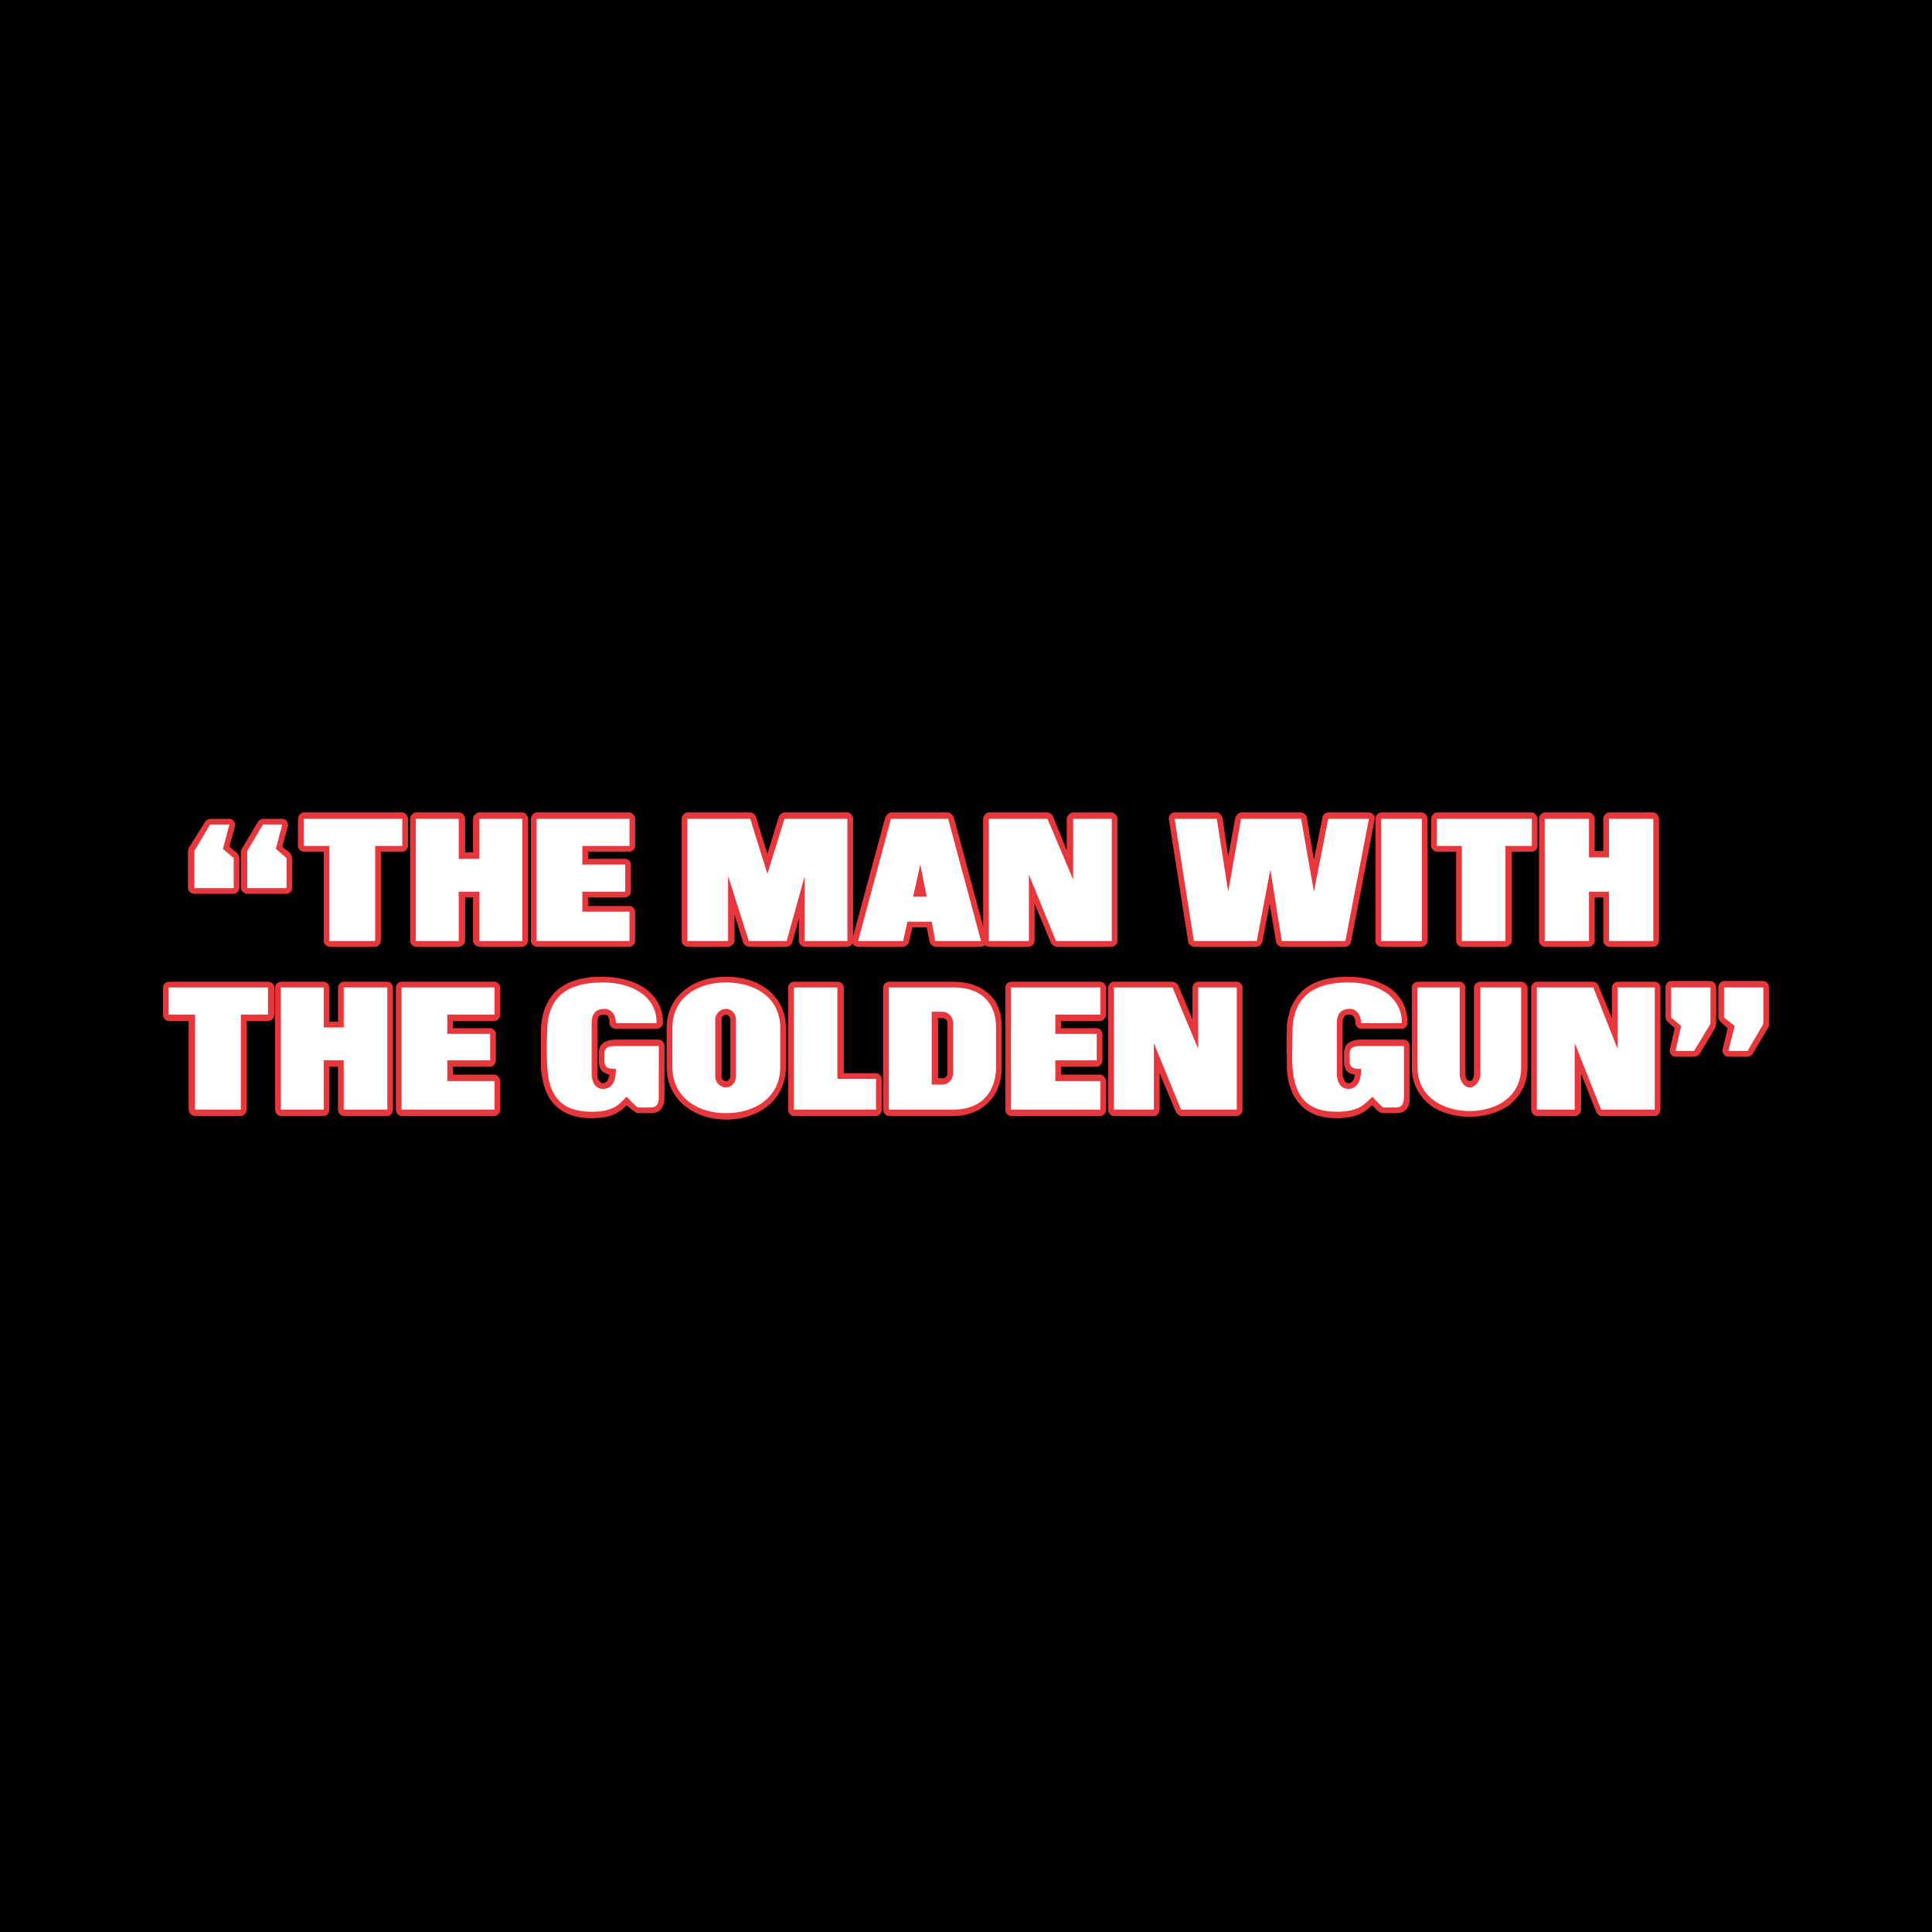 <?xml version="1.0" encoding="utf-8"?>
<!-- Generator: Adobe Illustrator 13.0.0, SVG Export Plug-In . SVG Version: 6.00 Build 14948)  -->
<!DOCTYPE svg PUBLIC "-//W3C//DTD SVG 1.0//EN" "http://www.w3.org/TR/2001/REC-SVG-20010904/DTD/svg10.dtd">
<svg version="1.0" id="Layer_1" xmlns="http://www.w3.org/2000/svg" xmlns:xlink="http://www.w3.org/1999/xlink" x="0px" y="0px"
	 width="192.756px" height="192.756px" viewBox="0 0 192.756 192.756" enable-background="new 0 0 192.756 192.756"
	 xml:space="preserve">
<g>
	<polygon fill-rule="evenodd" clip-rule="evenodd" points="0,0 192.756,0 192.756,192.756 0,192.756 0,0 	"/>
	<path fill-rule="evenodd" clip-rule="evenodd" fill="#E6383C" d="M40.066,97.946h9.266c0.285,0,0.57,0.285,0.57,0.57v2.709
		c0,0.355-0.285,0.641-0.57,0.641h-4.134v0.713h3.707c0.285,0,0.571,0.285,0.571,0.57v2.638c0,0.356-0.286,0.642-0.571,0.642h-3.707
		v0.784h4.134c0.285,0,0.57,0.355,0.57,0.642v2.852c0,0.356-0.285,0.641-0.57,0.641h-9.266c-0.286,0-0.57-0.284-0.57-0.641V98.517
		C39.496,98.231,39.78,97.946,40.066,97.946L40.066,97.946z M140.644,104.361v4.848c0,0.07,0,0.213,0,0.285c0,0.071,0,0.143,0,0.285
		c-0.071,0.712-0.356,1.283-1.354,1.283h-1.283h-0.071c-0.143,0-0.285-0.071-0.356-0.144c-0.071-0.071-0.142-0.143-0.214-0.143
		c-0.143-0.143-0.284-0.355-0.499-0.498c-0.57,0.569-1.354,1.283-3.492,1.283c-1.711,0-2.923-0.499-3.707-1.426
		c-0.784-0.856-1.212-2.067-1.283-3.564c0,0,0,0,0-0.071c0-0.214,0-0.356,0-0.57c0-0.143,0-0.356,0-0.499
		c-0.071-0.998,0-1.996,0-2.78v-0.071c0-0.498,0.071-0.927,0.214-1.354c0.071-0.428,0.214-0.785,0.428-1.141
		c0.927-1.854,2.852-2.638,5.489-2.638c1.497,0,2.923,0.356,4.063,1.069c1.14,0.784,1.853,1.924,1.853,3.564
		c0,0.285-0.285,0.569-0.57,0.569h-4.062c-0.285,0-0.57-0.284-0.57-0.569c0-0.286-0.071-0.5-0.215-0.713
		c-0.07-0.071-0.213-0.143-0.355-0.143c-0.214,0-0.428,0.071-0.499,0.143c-0.071,0.07-0.071,0.07-0.071,0.143l-0.071,0.07
		c0,0.143-0.071,0.285-0.071,0.5v4.989c0,0.071,0,0.143,0,0.214c0.071,0.214,0.143,0.428,0.214,0.57s0.214,0.214,0.428,0.214
		c0,0,0,0,0.071,0c0.214-0.071,0.285-0.214,0.428-0.428c0-0.072,0.071-0.285,0.071-0.428c-0.57-0.071-1.069-0.285-1.069-1.354
		v-0.713c0-0.642,0.214-0.998,0.642-1.212c0.284-0.143,0.642-0.214,1.069-0.214h4.276
		C140.358,103.72,140.644,104.005,140.644,104.361L140.644,104.361z M152.405,98.517v7.983c0,1.711-0.784,2.922-1.854,3.778
		c-1.141,0.784-2.495,1.141-3.92,1.141c-1.427,0-2.852-0.356-3.921-1.141c-1.069-0.856-1.854-2.067-1.854-3.778v-7.983
		c0-0.285,0.285-0.57,0.57-0.57h4.206c0.285,0,0.569,0.285,0.569,0.57v8.696c0,0.143,0.071,0.355,0.144,0.499
		c0.143,0.071,0.213,0.143,0.285,0.143c0.07,0,0.214-0.071,0.284-0.143c0.071-0.144,0.144-0.356,0.144-0.499v-8.696
		c0-0.285,0.285-0.57,0.641-0.57h4.063C152.049,97.946,152.405,98.231,152.405,98.517L152.405,98.517z M153.332,97.946h5.631
		c0.143,0,0.5,0.214,0.5,0.356l1.354,3.278v-3.064c0-0.285,0.285-0.57,0.57-0.57h3.707c0.285,0,0.569,0.285,0.569,0.57v12.189
		c0,0.356-0.284,0.641-0.569,0.641h-5.347c-0.143,0-0.427-0.213-0.499-0.428l-1.497-3.777v3.564c0,0.356-0.285,0.641-0.642,0.641
		h-3.777c-0.285,0-0.57-0.284-0.57-0.641V98.517C152.762,98.231,153.047,97.946,153.332,97.946L153.332,97.946z M174.36,105.431
		h-1.925c-0.356,0-0.642-0.356-0.57-0.713l0.499-2.139l-0.713-0.642c-0.071-0.071-0.214-0.285-0.214-0.427v-2.994
		c0-0.356,0.285-0.642,0.57-0.642h3.921c0.284,0,0.569,0.285,0.569,0.642v3.635c0,0.071,0,0.285-0.071,0.357l-1.567,2.637
		C174.788,105.288,174.503,105.431,174.36,105.431L174.36,105.431z M169.014,105.431h-1.854c-0.355,0-0.642-0.356-0.569-0.713
		l0.498-2.139l-0.713-0.642c-0.071-0.071-0.213-0.285-0.213-0.427v-2.994c0-0.356,0.284-0.642,0.569-0.642h3.921
		c0.285,0,0.57,0.285,0.57,0.642v3.635c0,0.071-0.071,0.285-0.071,0.357l-1.568,2.637
		C169.513,105.288,169.156,105.431,169.014,105.431L169.014,105.431z M61.45,103.72h4.277c0.285,0,0.57,0.285,0.57,0.642v5.061
		c0,0.5-0.072,0.856-0.286,1.141c-0.213,0.356-0.57,0.5-1.069,0.5H63.66c-0.214,0-0.713-0.429-1.141-0.784
		c-0.57,0.569-1.354,1.283-3.493,1.283c-1.711,0-2.922-0.499-3.778-1.426c-0.784-0.856-1.141-2.067-1.283-3.564
		c0-0.855,0-1.854,0-2.78c0-0.214,0-0.356,0-0.57c0-0.143,0-0.356,0-0.499v-0.071c0.143-2.637,1.354-4.205,3.421-4.847
		c0.428-0.143,0.855-0.214,1.283-0.285s0.927-0.071,1.426-0.071c1.568,0,2.994,0.356,4.135,1.069
		c1.14,0.784,1.924,1.924,1.924,3.564c0,0.285-0.356,0.569-0.641,0.569H61.45c-0.356,0-0.642-0.284-0.642-0.569
		c0-0.286-0.071-0.5-0.143-0.713c-0.071-0.071-0.213-0.143-0.356-0.143s-0.285,0-0.427,0.071c0,0,0,0-0.072,0.071c0,0,0,0-0.071,0
		c-0.071,0.143-0.143,0.427-0.143,0.713v4.989c0,0.071,0,0.143,0,0.214c0,0.214,0.071,0.428,0.214,0.57
		c0.072,0.143,0.214,0.214,0.356,0.214c0.071,0,0.071,0,0.071,0c0.142-0.071,0.285-0.143,0.356-0.214
		c0.071-0.143,0.143-0.356,0.214-0.642c-0.143,0-0.285-0.071-0.428-0.143c-0.356-0.143-0.641-0.499-0.641-1.212v-0.713
		c0-0.642,0.214-0.998,0.641-1.212C60.666,103.791,61.022,103.72,61.45,103.72L61.45,103.72z M78.415,102.579v3.85
		c0,1.782-0.784,3.137-1.925,3.992c-1.069,0.855-2.566,1.283-3.992,1.283h-0.071c-1.426,0-2.922-0.428-3.992-1.283
		c-1.14-0.855-1.925-2.21-1.925-3.992v-3.85c0-1.781,0.785-3.064,1.925-3.921c1.141-0.854,2.566-1.211,3.992-1.211h0.071
		c1.426,0,2.852,0.356,3.992,1.211C77.631,99.515,78.415,100.798,78.415,102.579L78.415,102.579z M72.427,101.226
		c-0.143,0-0.214,0.071-0.285,0.143C72,101.438,72,101.581,72,101.724v5.703c0,0.071,0,0.214,0.143,0.285
		c0.071,0.143,0.143,0.143,0.285,0.143s0.214,0,0.285-0.143l0,0l0,0c0.143-0.071,0.143-0.214,0.143-0.285v-5.703
		c0-0.143-0.071-0.285-0.143-0.355C72.641,101.297,72.57,101.226,72.427,101.226L72.427,101.226z M94.026,101.581h-0.428v5.987
		h0.428c0.142,0,0.285,0,0.356-0.142c0.071-0.071,0.143-0.214,0.143-0.356v-4.989c0-0.144-0.071-0.286-0.143-0.357
		C94.311,101.652,94.168,101.581,94.026,101.581L94.026,101.581z M88.679,97.946h6.416c1.854,0,3.065,0.642,3.849,1.497
		c0.785,0.855,0.999,1.995,0.999,2.993v4.063c0,1.141-0.285,2.281-1.07,3.208c-0.783,0.926-1.995,1.639-3.777,1.639h-6.416
		c-0.285,0-0.57-0.284-0.57-0.641V98.517C88.109,98.231,88.395,97.946,88.679,97.946L88.679,97.946z M111.133,97.946h5.846
		c0.213,0,0.499,0.214,0.57,0.356l1.426,3.421v-3.207c0-0.285,0.284-0.57,0.569-0.57h3.85c0.285,0,0.57,0.285,0.57,0.57v12.189
		c0,0.356-0.285,0.641-0.57,0.641h-5.56c-0.143,0-0.428-0.213-0.499-0.355l-1.64-3.921v3.636c0,0.356-0.285,0.641-0.57,0.641h-3.992
		c-0.285,0-0.57-0.284-0.57-0.641V98.517C110.562,98.231,110.848,97.946,111.133,97.946L111.133,97.946z M100.869,97.946h8.91
		c0.285,0,0.569,0.285,0.569,0.57v2.709c0,0.355-0.284,0.641-0.569,0.641h-3.921v0.713h3.564c0.284,0,0.57,0.285,0.57,0.57v2.638
		c0,0.356-0.286,0.642-0.57,0.642h-3.564v0.784h3.921c0.285,0,0.569,0.355,0.569,0.642v2.852c0,0.356-0.284,0.641-0.569,0.641h-8.91
		c-0.286,0-0.571-0.284-0.571-0.641V98.517C100.298,98.231,100.583,97.946,100.869,97.946L100.869,97.946z M87.396,111.347h-8.197
		c-0.285,0-0.57-0.284-0.57-0.641V98.517c0-0.285,0.285-0.57,0.57-0.57h4.348c0.356,0,0.641,0.285,0.641,0.57v8.554h3.208
		c0.285,0,0.57,0.285,0.57,0.57v3.065C87.967,111.062,87.682,111.347,87.396,111.347L87.396,111.347z M41.491,81.052h4.277
		c0.356,0,0.641,0.356,0.641,0.642v3.35h0.784v-3.35c0-0.286,0.286-0.642,0.642-0.642h4.277c0.285,0,0.57,0.356,0.57,0.642v12.189
		c0,0.285-0.285,0.57-0.57,0.57h-4.277c-0.356,0-0.642-0.285-0.642-0.57v-4.349h-0.784v4.349c0,0.285-0.285,0.57-0.641,0.57h-4.277
		c-0.285,0-0.57-0.285-0.57-0.57V81.694C40.921,81.409,41.206,81.052,41.491,81.052L41.491,81.052z M53.538,81.052h9.267
		c0.285,0,0.57,0.356,0.57,0.642v2.708c0,0.285-0.285,0.57-0.57,0.57H58.67v0.712h3.707c0.285,0,0.57,0.285,0.57,0.571v2.708
		c0,0.285-0.285,0.57-0.57,0.57H58.67v0.855h4.135c0.285,0,0.57,0.286,0.57,0.571v2.923c0,0.285-0.285,0.57-0.57,0.57h-9.267
		c-0.286,0-0.571-0.285-0.571-0.57V81.694C52.967,81.409,53.252,81.052,53.538,81.052L53.538,81.052z M30.3,81.052h9.837
		c0.285,0,0.57,0.356,0.57,0.642v2.708c0,0.285-0.285,0.57-0.57,0.57h-2.139v8.911c0,0.285-0.285,0.57-0.571,0.57h-4.562
		c-0.285,0-0.57-0.285-0.57-0.57v-8.911H30.3c-0.286,0-0.57-0.285-0.57-0.57v-2.708C29.73,81.409,30.015,81.052,30.3,81.052
		L30.3,81.052z M98.658,81.052h5.846c0.214,0,0.499,0.214,0.57,0.428l1.354,3.351v-3.136c0-0.286,0.356-0.642,0.642-0.642h3.849
		c0.285,0,0.57,0.356,0.57,0.642v12.189c0,0.285-0.285,0.57-0.57,0.57h-5.56c-0.143,0-0.428-0.214-0.499-0.356l-1.64-3.921v3.707
		c0,0.285-0.285,0.57-0.57,0.57h-3.992c-0.142,0-0.284-0.072-0.355-0.143c-0.143,0.071-0.285,0.143-0.428,0.143h-4.562
		c-0.214,0-0.499-0.214-0.57-0.499l-0.285-1.426h-1.425l-0.357,1.497c-0.071,0.213-0.356,0.428-0.57,0.428h-4.491
		c-0.285,0-0.499-0.143-0.57-0.356c-0.071,0.213-0.286,0.356-0.499,0.356h-4.277c-0.285,0-0.57-0.285-0.57-0.57v-2.21l-0.642,2.353
		c-0.071,0.213-0.356,0.428-0.57,0.428h-3.778c-0.214,0-0.499-0.214-0.57-0.428l-0.855-2.78v2.638c0,0.285-0.357,0.57-0.642,0.57
		h-4.063c-0.285,0-0.57-0.285-0.57-0.57V81.694c0-0.286,0.285-0.642,0.57-0.642h6.272c0.214,0,0.5,0.214,0.57,0.428l1.141,3.707
		l1.141-3.707c0.071-0.214,0.356-0.428,0.57-0.428h6.273c0.285,0,0.57,0.356,0.57,0.642v11.69l3.208-11.833
		c0.071-0.214,0.356-0.5,0.57-0.5h5.702c0.214,0,0.499,0.285,0.57,0.5l2.923,10.906V81.694
		C98.089,81.409,98.374,81.052,98.658,81.052L98.658,81.052z M143.353,81.052h9.48c0.285,0,0.57,0.356,0.57,0.642v2.708
		c0,0.285-0.285,0.57-0.57,0.57h-1.996v8.911c0,0.285-0.356,0.57-0.642,0.57h-4.348c-0.285,0-0.57-0.285-0.57-0.57v-8.911h-1.925
		c-0.285,0-0.57-0.285-0.57-0.57v-2.708C142.782,81.409,143.067,81.052,143.353,81.052L143.353,81.052z M154.115,81.052h4.42
		c0.285,0,0.57,0.356,0.57,0.642v3.208h0.855v-3.208c0-0.286,0.285-0.642,0.57-0.642h4.419c0.285,0,0.571,0.356,0.571,0.642v12.189
		c0,0.285-0.286,0.57-0.571,0.57h-4.419c-0.285,0-0.57-0.285-0.57-0.57v-4.349h-0.855v4.349c0,0.285-0.285,0.57-0.57,0.57h-4.42
		c-0.284,0-0.569-0.285-0.569-0.57V81.694C153.546,81.409,153.831,81.052,154.115,81.052L154.115,81.052z M117.191,81.052h4.206
		c0.214,0,0.499,0.285,0.571,0.5l0.569,3.92l0.713-3.92c0.071-0.214,0.356-0.5,0.57-0.5h5.987c0.214,0,0.57,0.285,0.57,0.5
		l0.713,4.205l0.855-4.205c0-0.214,0.285-0.5,0.57-0.5h4.062c0.357,0,0.642,0.356,0.571,0.713l-2.353,12.189
		c0,0.285-0.356,0.499-0.57,0.499h-6.344c-0.286,0-0.571-0.285-0.571-0.499l-0.641-3.778l-0.713,3.778
		c-0.071,0.285-0.356,0.499-0.57,0.499h-6.272c-0.285,0-0.571-0.285-0.571-0.499l-1.924-12.189
		C116.551,81.409,116.836,81.052,117.191,81.052L117.191,81.052z M137.792,81.052c-0.285,0-0.57,0.356-0.57,0.642v12.189
		c0,0.285,0.285,0.57,0.57,0.57h4.063c0.285,0,0.57-0.285,0.57-0.57V81.694c0-0.286-0.285-0.642-0.57-0.642H137.792L137.792,81.052z
		 M26.237,81.694h1.925c0.356,0,0.642,0.356,0.57,0.712l-0.57,2.067l0.784,0.642c0.071,0.071,0.213,0.356,0.213,0.499v2.994
		c0,0.285-0.285,0.571-0.57,0.571h-3.92c-0.285,0-0.642-0.286-0.642-0.571v-3.707c0,0,0.071-0.214,0.143-0.285l1.568-2.637
		C25.809,81.837,26.095,81.694,26.237,81.694L26.237,81.694z M20.962,81.694h1.924c0.356,0,0.642,0.356,0.57,0.712l-0.57,2.067
		l0.784,0.642c0.071,0.071,0.214,0.356,0.214,0.499v2.994c0,0.285-0.285,0.571-0.571,0.571h-3.92c-0.356,0-0.641-0.286-0.641-0.571
		v-3.707c0,0,0.071-0.214,0.071-0.285l1.64-2.637C20.534,81.837,20.819,81.694,20.962,81.694L20.962,81.694z M28.019,97.946h4.277
		c0.285,0,0.57,0.285,0.57,0.57v3.421h0.855v-3.421c0-0.285,0.286-0.57,0.571-0.57h4.348c0.285,0,0.57,0.285,0.57,0.57v12.189
		c0,0.356-0.286,0.641-0.57,0.641h-4.348c-0.285,0-0.571-0.284-0.571-0.641v-4.277h-0.855v4.277c0,0.356-0.285,0.641-0.57,0.641
		h-4.277c-0.286,0-0.57-0.284-0.57-0.641V98.517C27.449,98.231,27.733,97.946,28.019,97.946L28.019,97.946z M16.828,97.946h9.909
		c0.356,0,0.641,0.285,0.641,0.57v2.709c0,0.355-0.285,0.641-0.641,0.641h-2.139v8.84c0,0.356-0.285,0.641-0.571,0.641h-4.562
		c-0.356,0-0.642-0.284-0.642-0.641v-8.84h-1.996c-0.285,0-0.57-0.285-0.57-0.641v-2.709C16.257,98.231,16.542,97.946,16.828,97.946
		L16.828,97.946z"/>
	<path fill-rule="evenodd" clip-rule="evenodd" fill="#FFFFFF" d="M140.073,104.361c0,1.568,0,3.207,0,4.848
		c0,0.57,0,1.282-0.784,1.282h-1.283c-0.071,0-0.854-0.783-1.068-1.069c-0.713,0.571-1.141,1.497-3.564,1.497
		c-3.065,0-4.206-1.64-4.42-4.419c-0.071-1.141,0-2.637,0-3.85c0.143-3.278,2.21-4.633,5.561-4.633c2.78,0,5.346,1.283,5.346,4.063
		h-4.062c0-0.855-0.499-1.426-1.141-1.426c-0.855,0-1.283,0.498-1.283,1.426v4.989c0,0.855,0.356,1.64,1.283,1.568
		c0.998-0.143,1.141-1.212,1.141-1.996c-0.57,0-1.141,0-1.141-0.784c0-0.143,0-0.642,0-0.713c0-0.713,0.499-0.784,1.141-0.784
		H140.073L140.073,104.361z M154.115,81.694h4.42v3.849h1.996v-3.849h4.419v12.189h-4.419v-4.919h-1.996v4.919h-4.42V81.694
		L154.115,81.694z M65.727,104.361H61.45c-0.642,0-1.141,0.071-1.141,0.784c0,0.071,0,0.57,0,0.713c0,0.784,0.57,0.784,1.141,0.784
		c0,1.426-0.499,1.925-1.141,1.996c-0.998,0.071-1.283-0.784-1.283-1.568v-4.989c0-0.928,0.428-1.426,1.283-1.426
		c0.642,0,1.141,0.57,1.141,1.426h4.063c0-2.78-2.566-4.063-5.417-4.063c-3.351,0-5.417,1.354-5.489,4.633
		c-0.071,1.213-0.071,2.709,0,3.85c0.143,2.779,1.354,4.419,4.419,4.419c2.424,0,2.851-0.926,3.493-1.497
		c0.286,0.286,0.998,1.069,1.141,1.069h1.283c0.571,0,0.785-0.355,0.785-1.069C65.727,107.712,65.727,106.072,65.727,104.361
		L65.727,104.361z M72.427,100.655c-0.57,0-1.069,0.498-1.069,1.068v5.703c0,0.57,0.499,1.069,1.069,1.069
		c0.571,0,0.998-0.499,0.998-1.069v-5.703C73.425,101.153,72.998,100.655,72.427,100.655L72.427,100.655z M77.845,102.579v3.85
		c0,3.208-2.709,4.634-5.417,4.634c-2.637,0-5.346-1.426-5.346-4.634v-3.85c0-3.207,2.708-4.562,5.346-4.562
		C75.136,98.018,77.845,99.372,77.845,102.579L77.845,102.579z M79.199,110.706h8.197v-3.065h-3.849v-9.124h-4.348V110.706
		L79.199,110.706z M88.679,98.517h6.416c3.351,0,4.277,2.139,4.277,3.92v4.063c0,1.996-1.069,4.206-4.277,4.206h-6.416V98.517
		L88.679,98.517z M92.957,100.94v7.271h1.069c0.57,0,1.069-0.499,1.069-1.141v-4.989c0-0.643-0.499-1.141-1.069-1.141H92.957
		L92.957,100.94z M100.869,98.517h8.91v2.709h-4.491v1.924h4.135v2.638h-4.135v2.067h4.491v2.852h-8.91V98.517L100.869,98.517z
		 M111.133,98.517h5.846l2.565,6.13v-6.13h3.85v12.189h-5.56l-2.709-6.63v6.63h-3.992V98.517L111.133,98.517z M40.066,98.517h9.266
		v2.709h-4.705v1.924h4.277v2.638h-4.277v2.067h4.705v2.852h-9.266V98.517L40.066,98.517z M20.962,82.265h1.924l-0.642,2.423
		l1.069,0.926v2.994h-3.92v-3.707L20.962,82.265L20.962,82.265z M26.237,82.265h1.925l-0.642,2.423l1.069,0.926v2.994h-3.92v-3.707
		L26.237,82.265L26.237,82.265z M53.538,81.694h9.267v2.708H58.1v1.854h4.277v2.708H58.1v1.996h4.705v2.923h-9.267V81.694
		L53.538,81.694z M41.491,81.694h4.277v3.991h2.067v-3.991h4.277v12.189h-4.277v-4.919h-2.067v4.919h-4.277V81.694L41.491,81.694z
		 M30.3,81.694h9.837v2.708h-2.709v9.481h-4.562v-9.481H30.3V81.694L30.3,81.694z M16.828,98.517h9.909v2.709h-2.709v9.48h-4.562
		v-9.48h-2.638V98.517L16.828,98.517z M28.019,98.517h4.277v3.992h1.996v-3.992h4.348v12.189h-4.348v-4.919h-1.996v4.919h-4.277
		V98.517L28.019,98.517z M98.658,81.694h5.846l2.566,6.059v-6.059h3.849v12.189h-5.56l-2.709-6.63v6.63h-3.992V81.694L98.658,81.694
		z M68.578,81.694h6.272l1.711,5.488l1.711-5.488h6.273v12.189h-4.277v-6.416l-1.782,6.416h-3.778l-2.067-6.487v6.487h-4.063V81.694
		L68.578,81.694z M88.894,81.694h5.702l3.279,12.189h-4.562l-0.356-1.925h-2.424l-0.428,1.925h-4.491L88.894,81.694L88.894,81.694z
		 M92.458,89.464l-0.642-3.208l-0.712,3.208H92.458L92.458,89.464z M117.191,81.694h4.206l1.141,7.271l1.283-7.271h5.987
		l1.283,7.271l1.426-7.271h4.062l-2.352,12.189h-6.344l-1.141-7.129l-1.354,7.129h-6.272L117.191,81.694L117.191,81.694z
		 M137.792,81.694h4.063v12.189h-4.063V81.694L137.792,81.694z M143.353,81.694h9.48v2.708h-2.638v9.481h-4.348v-9.481h-2.495
		V81.694L143.353,81.694z M151.764,98.517v7.983c0,2.994-2.566,4.348-5.132,4.348c-2.566,0-5.204-1.354-5.204-4.348v-7.983h4.206
		v8.696c0,0.57,0.428,1.283,0.998,1.283s1.068-0.713,1.068-1.283v-8.696H151.764L151.764,98.517z M174.36,104.86h-1.925l0.642-2.494
		l-1.069-0.855v-2.994h3.921v3.635L174.36,104.86L174.36,104.86z M169.014,104.86h-1.854l0.57-2.494l-0.998-0.855v-2.994h3.921
		v3.635L169.014,104.86L169.014,104.86z M153.332,98.517h5.631l2.424,6.13v-6.13h3.707v12.189h-5.347l-2.638-6.63v6.63h-3.777
		V98.517L153.332,98.517z"/>
</g>
</svg>
